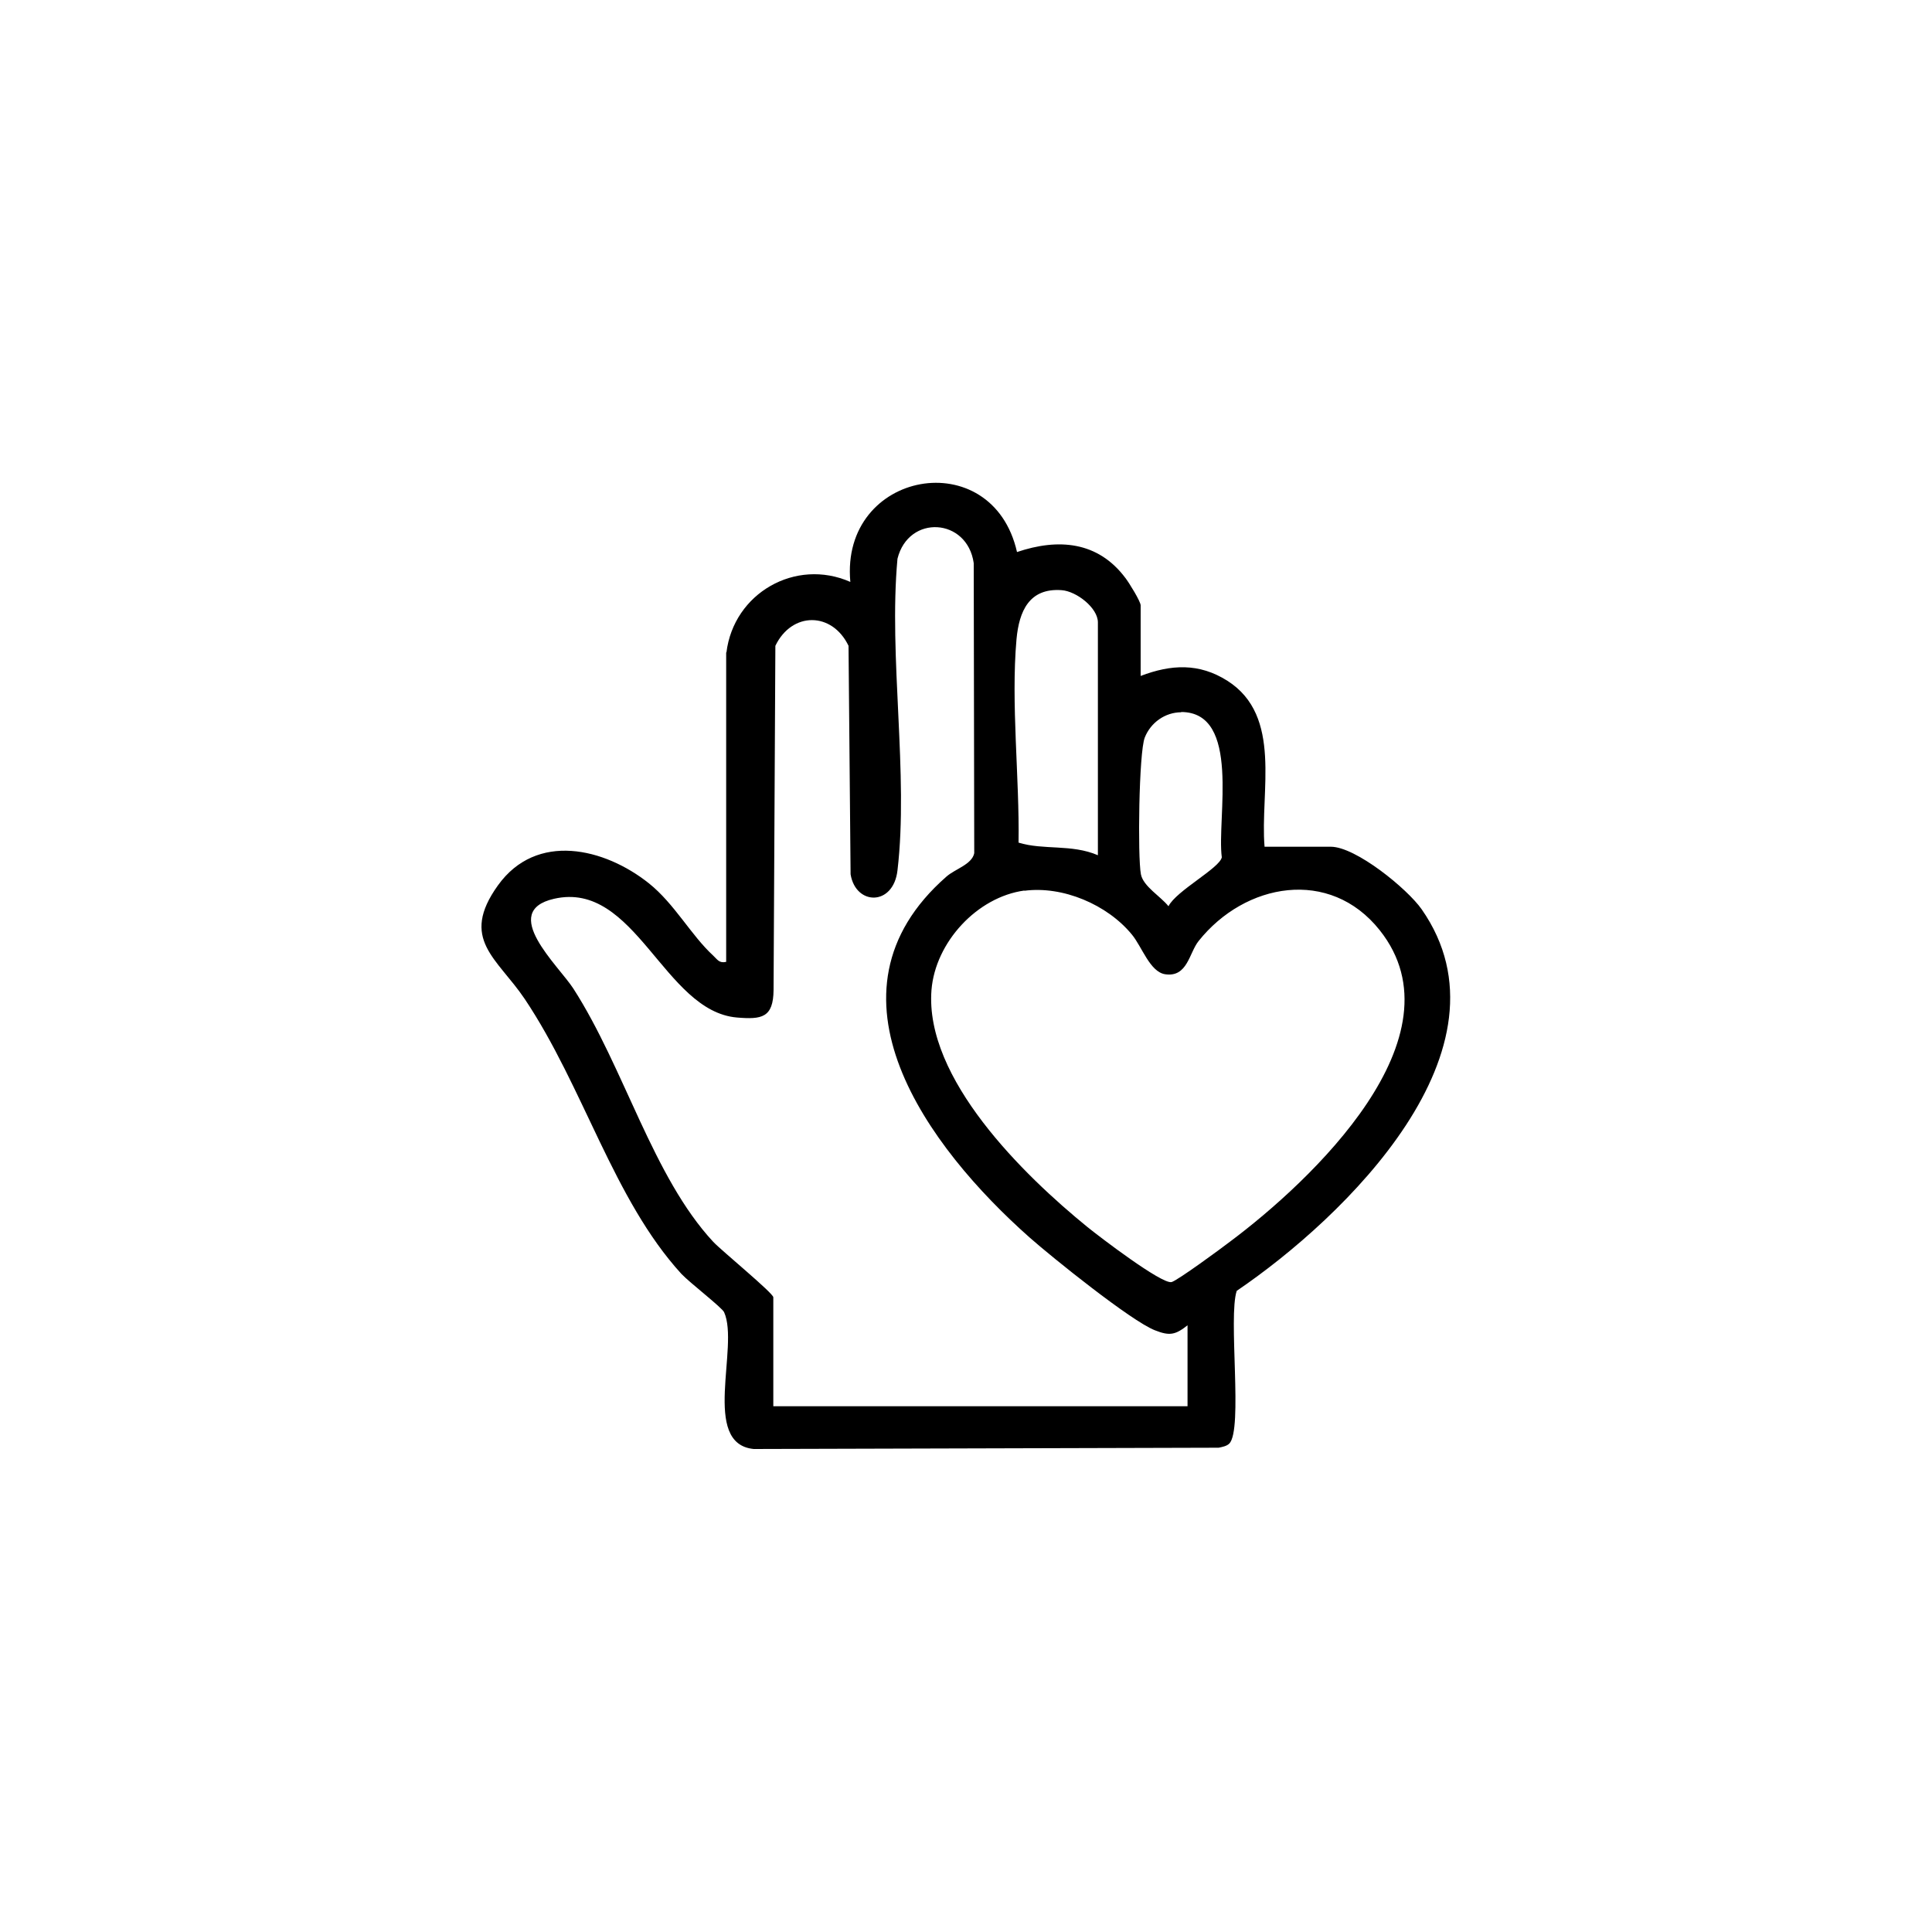 <?xml version="1.0" encoding="UTF-8"?>
<svg id="Layer_1" xmlns="http://www.w3.org/2000/svg" version="1.1" viewBox="0 0 75 75">
  <!-- Generator: Adobe Illustrator 29.6.1, SVG Export Plug-In . SVG Version: 2.1.1 Build 9)  -->
  <defs>
    <style>
      .st0 {
        fill: none;
        stroke: #231f20;
        stroke-miterlimit: 10;
        stroke-width: 1.5px;
      }

      .st1 {
        fill: #231f20;
      }
    </style>
  </defs>
  <path class="st1" d="M11.8,184.79H-23.82v6.42h-10.88l-4.25,8.58h-3.65v13.45h4.4s-.01.09-.01.13c0,3.1,2.52,5.62,5.62,5.62s5.63-2.52,5.63-5.62c0-.04,0-.09-.01-.13h4.64v-.02H-4.44c-.01.05-.01.1-.01.15,0,3.1,2.53,5.62,5.63,5.62s5.63-2.52,5.63-5.62c0-.05,0-.1-.01-.15h5v-28.43ZM-33.77,192.71h9.94v7.08h-13.44l3.5-7.08ZM-28.46,213.37c0,2.27-1.85,4.12-4.13,4.12s-4.12-1.85-4.12-4.12c0-.04,0-.09.01-.13.01-.53.12-1.04.32-1.5.63-1.47,2.1-2.5,3.79-2.5s3.16,1.03,3.8,2.5c.2.46.31.97.32,1.5.01.04.01.09.01.13ZM-27.2,211.74c-.7-2.31-2.85-4-5.39-4s-4.69,1.69-5.38,4h-3.13v-10.45h1.41l-.02.04h15.88v10.41h-3.37ZM5.31,213.37c0,2.27-1.85,4.12-4.13,4.12s-4.13-1.85-4.13-4.12c0-.05,0-.1.01-.15,0-.53.13-1.04.33-1.5.64-1.46,2.1-2.48,3.79-2.48s3.15,1.02,3.79,2.48c.2.46.32.97.33,1.5.01.05.01.1.01.15ZM10.3,211.72h-3.73c-.71-2.3-2.86-3.98-5.39-3.98s-4.68,1.68-5.39,3.98h-18.11v-25.43H10.3v25.43Z"/>
  <g>
    <path d="M19.46,118c.16-.62,1.46-2.15,2.06-2.15h5.29v-7.62s.4-.77.48-.82c.28-.18.71-.15,1.04-.17,7.38-.52,15.35.41,22.79,0,.56-.18,1.34.53,1.34.99v7.62h5.29c.6,0,2.15,1.67,2.05,2.44-.32,5.14.48,10.89.02,15.95-.1,1.12-.6,2.18-1.67,2.63-.14.06-1.05.32-1.11.32h-4.57v6.19s-.4.77-.48.82c-.28.18-.71.15-1.04.17-7.38.52-15.35-.41-22.79,0-.56.18-1.34-.53-1.34-.99v-6.19h-4.57c-1.27,0-2.41-1.18-2.78-2.33v-16.86ZM49.94,109.58h-20.62v6.28h20.62v-6.28ZM57.29,134.68c.08-.33.16-.63.19-.98.37-4.67-.3-9.82,0-14.54.02-.36-.04-.69-.37-.89l-34.35-.1c-.57-.05-.98.21-.98.81.3,4.78-.37,9.99,0,14.72.03.35.11.65.19.98h4.84v-6.37c0-.33.77-.9,1.16-.81h23.14c.44-.13,1.34.41,1.34.81v6.37h4.84ZM49.94,129.84h-20.62v12.19h20.62v-12.19Z"/>
    <path d="M51.15,121.09c2.21-.21,2.65,3.84-.39,3.36-1.73-.27-1.65-3.16.39-3.36Z"/>
  </g>
  <path d="M28.2,25.33c.28-2.3,2.68-3.68,4.81-2.74-.4-4.33,5.51-5.4,6.47-1.16,1.6-.54,3.14-.42,4.21,1.01.14.18.59.91.59,1.06v2.74c1.18-.45,2.27-.51,3.37.19,2.15,1.37,1.26,4.3,1.44,6.44h2.57c.97,0,2.97,1.63,3.53,2.43,3.78,5.42-3.01,11.98-7.18,14.81-.34,1.01.25,5.39-.29,5.93-.1.1-.27.13-.41.16l-18.05.05c-2.06-.2-.55-3.98-1.15-5.31-.08-.18-1.33-1.14-1.66-1.49-2.64-2.89-3.79-7.25-6.08-10.67-1.07-1.59-2.54-2.32-1.04-4.41s4.14-1.45,5.86-.08c1,.8,1.63,2.01,2.5,2.81.16.15.23.3.5.24v-12.02ZM46.11,51.44c-.48.38-.7.43-1.28.2-.92-.36-3.99-2.83-4.86-3.6-3.93-3.48-8.41-9.47-3.23-14.01.34-.3.99-.47,1.08-.91l-.02-11.26c-.25-1.76-2.53-1.9-2.96-.17-.35,3.82.44,8.37,0,12.1-.16,1.39-1.62,1.37-1.82.15l-.08-8.87c-.64-1.33-2.2-1.33-2.84,0l-.07,13.36c-.01,1.08-.46,1.15-1.42,1.07-2.84-.24-3.94-5.33-7.1-4.61-2.15.49.17,2.59.75,3.49,1.98,3.08,3.08,7.3,5.43,9.83.32.34,2.33,1.99,2.33,2.15v4.23h16.08v-3.15ZM42.62,33.2v-9.04c0-.56-.83-1.21-1.41-1.25-1.26-.09-1.65.82-1.75,1.91-.22,2.49.12,5.38.08,7.89.97.3,2.06.05,3.08.49ZM45.86,27.65c-.63,0-1.19.4-1.42.98s-.28,4.64-.15,5.31c.09.47.77.86,1.07,1.24.3-.6,1.99-1.48,2.07-1.9-.2-1.5.76-5.64-1.58-5.64ZM39.77,34.57c-1.84.25-3.46,2.01-3.61,3.86-.27,3.44,3.58,7.19,6.05,9.2.47.38,2.89,2.23,3.27,2.14.23-.06,1.92-1.3,2.27-1.57,3.13-2.34,9.11-7.94,5.81-12.09-1.94-2.44-5.23-1.84-7.03.42-.37.46-.43,1.42-1.3,1.29-.59-.09-.9-1.07-1.29-1.54-.95-1.16-2.68-1.9-4.18-1.7Z"/>
  <path class="st0" d="M180.73,208.8c1.47,1.58,3.48,3.21,5.29,4.39,1.27.83,1.98,1.07,2.93-.29.57-.81,1.25-2.29,2.29-2.63.72-.24,2.21.37,2.95.65,1.97.74,5.07,1.96,6.76,3.14,1.24.87,1.05,2.08.75,3.43-.7,3.13-3.29,6.08-6.45,6.82-8.21,1.9-16.3-6.18-21.07-11.89s-12.05-16.41-6.9-23.86c1.82-2.64,4.9-3.97,8.1-3.75,2.18.15,2.6,1.97,3.04,3.76.36,1.46.71,3.04.98,4.52.12.67.37,1.76.39,2.39.05,1.71-2.62,2.21-3.76,2.87-.33.19-.68.43-.69.85,0,.81.51,1.98.84,2.72,1.1,2.45,2.72,4.91,4.55,6.87Z"/>
</svg>